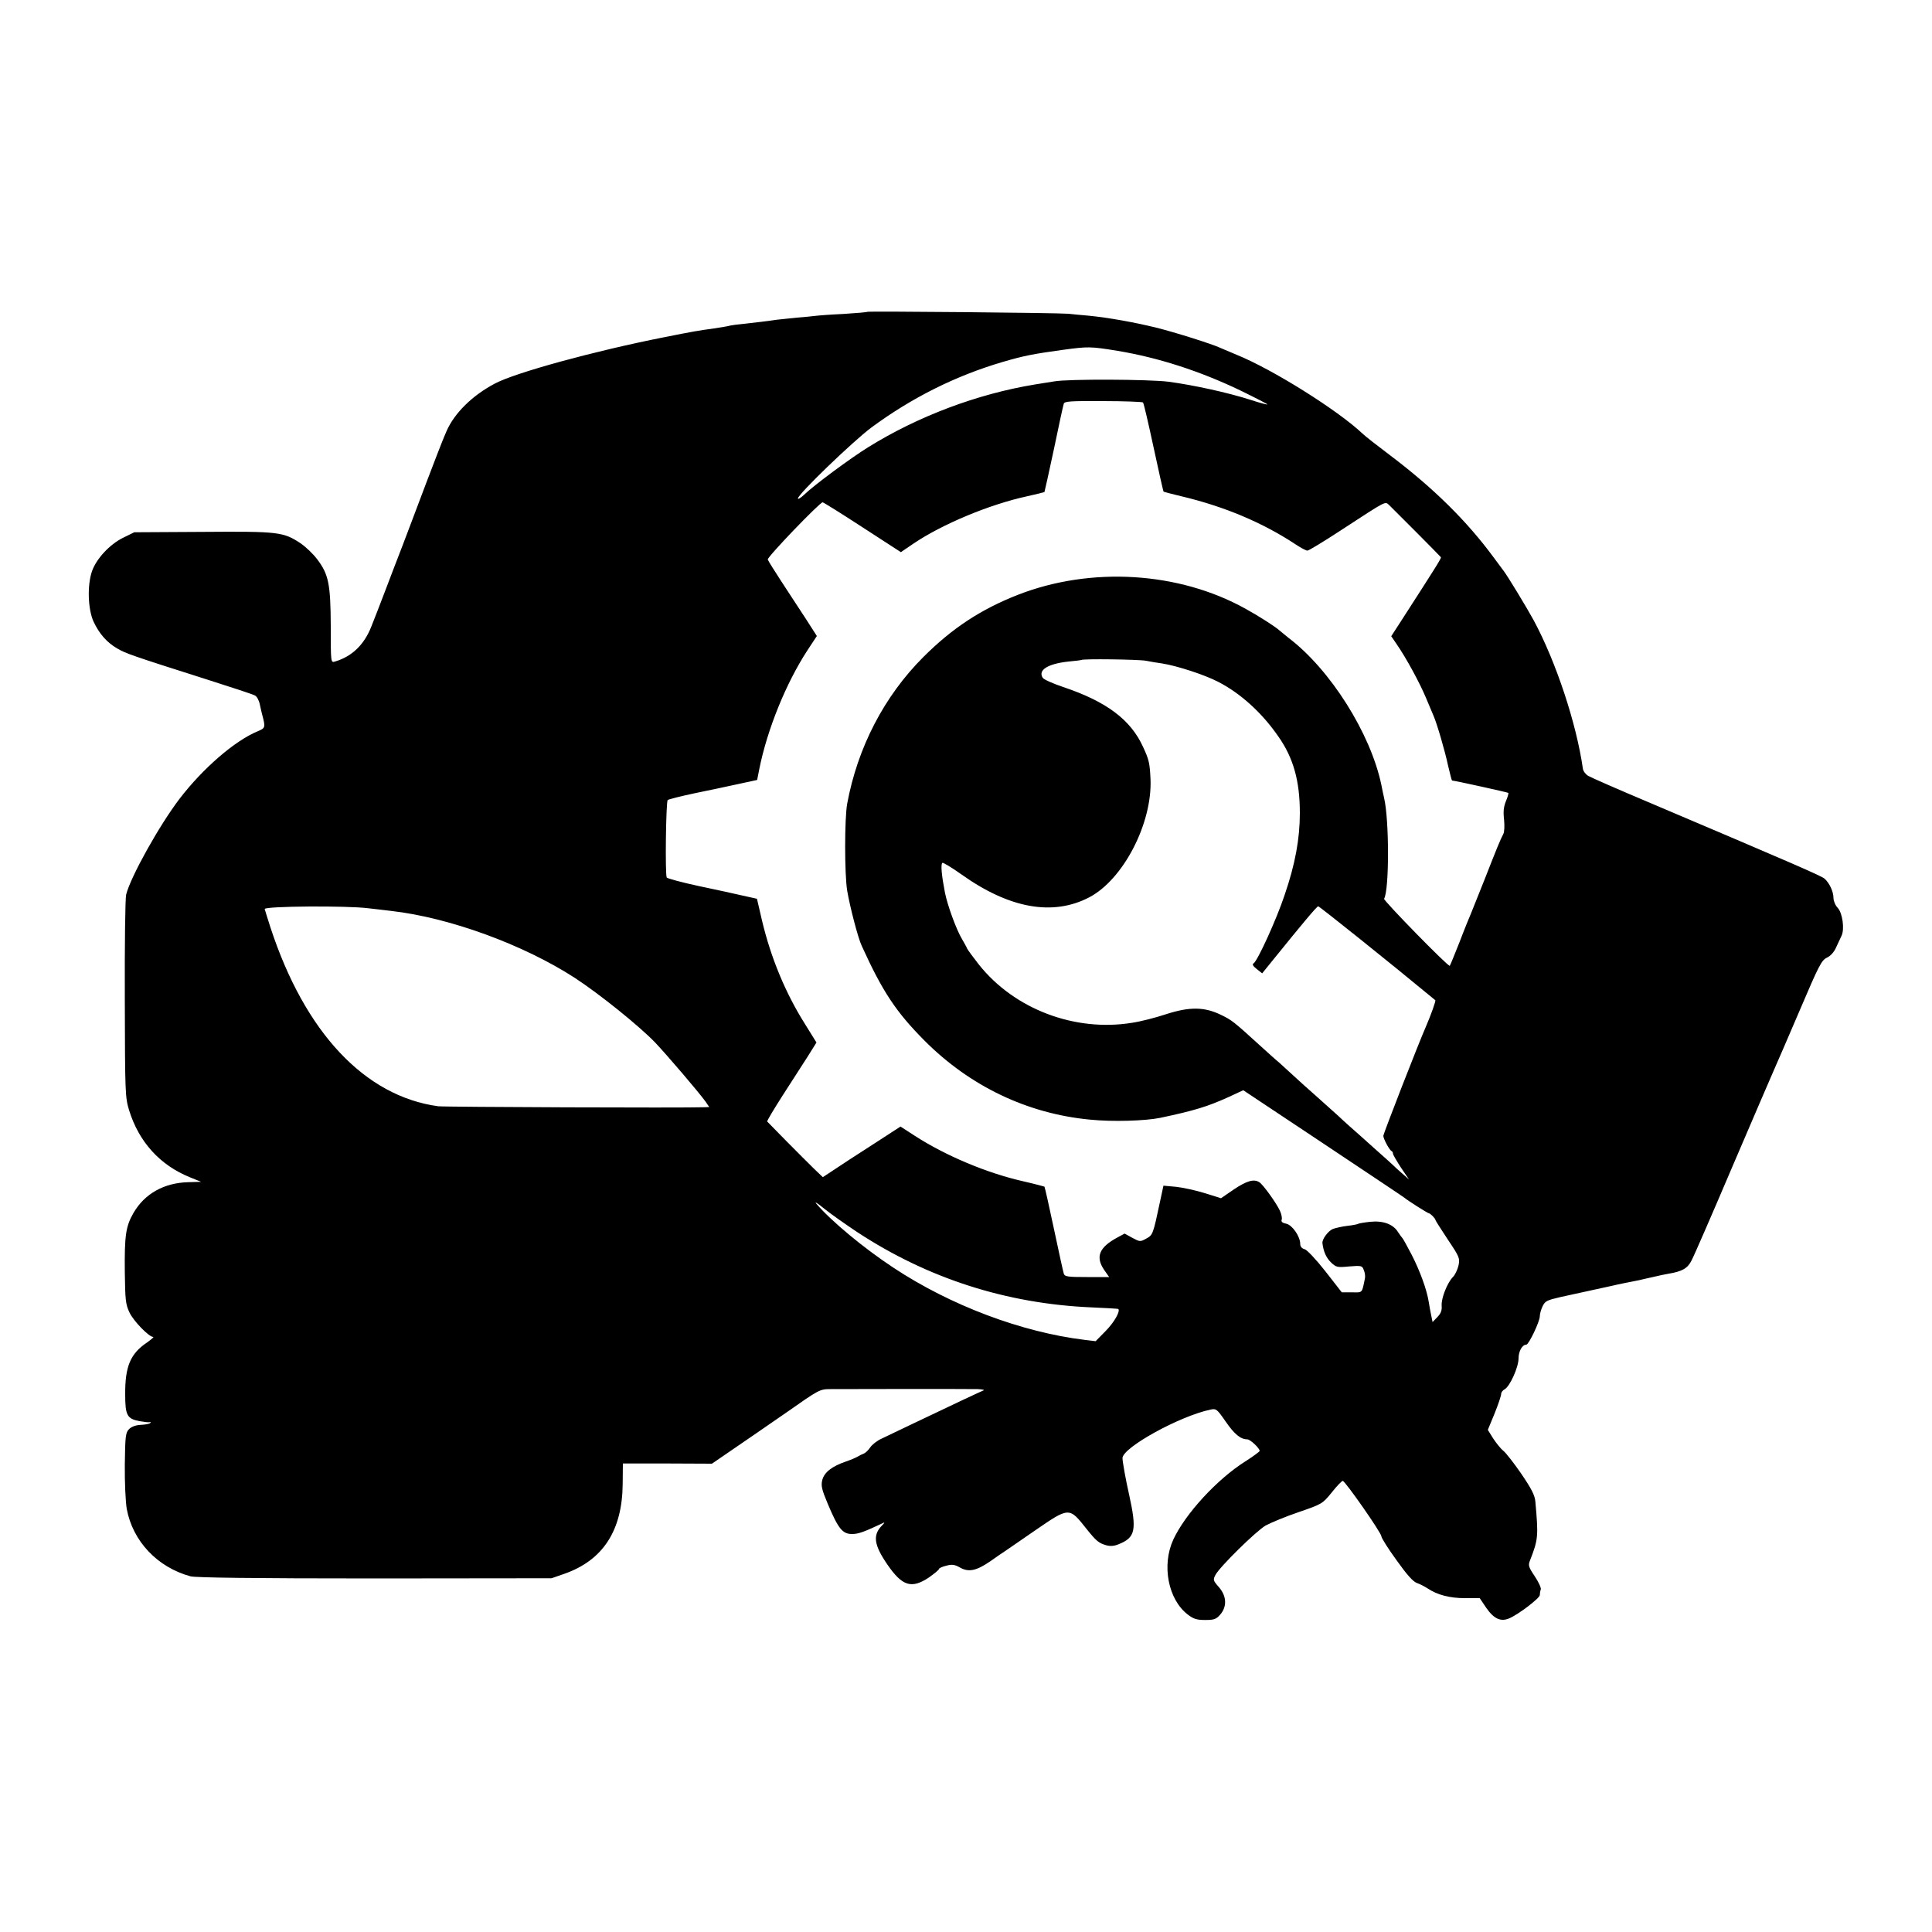 <?xml version="1.0" standalone="no"?>
<!DOCTYPE svg PUBLIC "-//W3C//DTD SVG 20010904//EN"
 "http://www.w3.org/TR/2001/REC-SVG-20010904/DTD/svg10.dtd">
<svg version="1.0" xmlns="http://www.w3.org/2000/svg"
 width="1000pt" height="1000pt" viewBox="0 0 1000 1000"
 preserveAspectRatio="xMidYMid meet">
<g transform="translate(0,1000) scale(0.1,-0.1)"
fill="#000000" stroke="none">
<path d="M4489 8386 c-2 -2 -58 -7 -124 -11 -66 -3 -131 -8 -145 -10 -14 -2
-56 -6 -95 -9 -38 -4 -86 -9 -105 -11 -52 -8 -108 -14 -170 -21 -30 -3 -62 -7
-70 -9 -8 -3 -46 -9 -85 -15 -86 -12 -99 -14 -260 -46 -359 -71 -765 -182
-873 -239 -116 -61 -209 -152 -250 -245 -8 -19 -19 -44 -23 -55 -5 -11 -42
-108 -83 -215 -40 -107 -95 -251 -121 -320 -27 -69 -68 -177 -92 -240 -24 -63
-56 -146 -71 -183 -37 -94 -100 -155 -188 -181 -22 -7 -22 -6 -22 183 -1 218
-11 268 -70 346 -21 28 -59 64 -85 82 -90 60 -114 63 -507 60 l-355 -2 -57
-28 c-70 -34 -140 -110 -162 -174 -25 -73 -21 -196 8 -260 30 -64 69 -108 122
-139 44 -26 75 -37 462 -160 129 -41 242 -78 252 -84 10 -5 21 -26 25 -47 5
-21 9 -42 11 -48 19 -71 18 -73 -22 -90 -119 -49 -284 -192 -405 -350 -103
-135 -252 -401 -276 -495 -5 -19 -8 -263 -7 -541 1 -486 2 -509 22 -575 51
-165 160 -285 316 -348 l57 -23 -66 -2 c-125 -3 -226 -59 -284 -159 -40 -69
-47 -117 -45 -307 2 -143 4 -166 24 -208 21 -45 101 -127 123 -127 5 0 -9 -12
-31 -28 -87 -58 -115 -124 -114 -270 0 -108 10 -126 75 -138 23 -4 47 -7 52
-5 6 1 7 -1 2 -5 -4 -4 -25 -8 -48 -9 -25 -1 -48 -9 -61 -22 -18 -19 -20 -34
-22 -184 -1 -92 4 -193 10 -229 31 -167 158 -302 330 -349 27 -7 326 -11 954
-11 l915 1 66 23 c200 70 300 224 302 465 l1 106 231 0 230 -1 105 72 c58 39
183 126 279 192 171 120 174 122 230 122 109 1 717 1 761 0 25 -1 38 -4 30 -7
-15 -6 -152 -70 -365 -172 -66 -32 -139 -66 -161 -77 -23 -10 -50 -31 -60 -46
-10 -15 -25 -29 -34 -32 -8 -3 -22 -10 -30 -15 -8 -5 -36 -17 -62 -26 -73 -25
-112 -56 -122 -96 -7 -29 -3 -48 29 -124 54 -128 76 -155 125 -155 33 0 61 10
165 59 5 2 1 -4 -9 -14 -50 -50 -43 -101 27 -203 77 -112 125 -127 215 -67 28
20 52 39 52 44 0 4 17 12 38 17 30 8 43 6 70 -9 45 -26 85 -18 158 32 32 23
66 46 74 51 8 6 78 53 154 106 182 125 179 125 271 9 49 -61 62 -72 100 -83
21 -6 41 -5 65 5 87 35 95 72 54 258 -17 74 -34 170 -34 188 1 55 297 218 456
251 29 6 33 3 78 -62 45 -65 77 -92 112 -92 15 0 64 -46 64 -60 0 -3 -33 -28
-74 -54 -146 -92 -311 -271 -373 -405 -61 -132 -27 -310 75 -388 30 -23 47
-28 90 -28 46 0 57 4 78 28 36 42 33 96 -7 142 -30 34 -31 38 -18 63 22 42
209 226 260 256 26 14 102 46 170 69 122 42 124 43 172 102 26 33 52 60 57 60
12 0 200 -269 200 -287 0 -8 35 -64 78 -123 55 -77 86 -112 107 -119 17 -6 41
-19 55 -28 49 -33 114 -50 192 -50 l77 0 33 -49 c40 -58 76 -75 121 -55 48 21
157 104 157 120 0 8 2 21 5 29 3 7 -11 38 -31 68 -33 49 -35 57 -24 84 42 108
43 123 27 303 -3 33 -20 66 -73 144 -38 55 -80 109 -93 119 -13 10 -36 39 -52
63 l-28 45 35 85 c19 47 34 92 34 101 0 8 8 19 18 24 27 15 72 114 72 160 0
37 19 71 40 71 13 0 70 120 70 147 0 13 7 37 15 53 13 26 22 30 90 46 8 2 193
42 270 59 19 5 98 21 140 29 11 3 43 10 70 16 28 7 63 14 80 17 72 12 100 28
120 68 12 22 106 238 209 480 104 242 200 467 215 500 15 33 76 175 137 317
98 230 112 258 140 271 19 9 38 30 48 54 10 21 22 48 28 60 16 34 5 117 -20
144 -12 12 -22 36 -22 51 0 33 -20 76 -46 100 -18 15 -153 74 -919 399 -154
65 -291 125 -304 133 -14 8 -26 24 -28 37 -33 233 -139 554 -255 769 -36 66
-135 229 -155 255 -4 6 -28 37 -52 70 -139 189 -313 360 -534 527 -65 49 -131
100 -145 114 -128 121 -466 333 -652 408 -36 15 -74 31 -85 36 -40 19 -233 80
-330 104 -114 28 -248 52 -350 62 -38 3 -86 8 -105 10 -53 5 -1036 14 -1041
10z m1296 -202 c210 -35 424 -104 633 -204 78 -38 142 -71 142 -73 0 -3 -40 8
-89 24 -116 37 -289 75 -421 93 -100 13 -520 15 -593 2 -15 -2 -60 -10 -100
-16 -299 -49 -606 -165 -862 -324 -91 -56 -284 -199 -332 -246 -18 -17 -33
-26 -33 -20 0 22 285 296 380 367 210 155 437 268 678 339 112 33 160 42 312
63 132 18 144 18 285 -5z m131 -267 c4 -3 28 -108 55 -233 27 -125 50 -229 52
-229 1 -1 43 -12 93 -24 223 -53 421 -137 589 -248 27 -18 55 -33 62 -33 7 0
83 46 170 103 249 162 230 153 255 131 17 -16 256 -256 266 -268 4 -4 -26 -51
-209 -335 l-48 -74 28 -41 c51 -74 119 -200 151 -276 17 -41 35 -84 40 -95 18
-41 59 -182 75 -257 10 -43 19 -78 21 -78 12 0 288 -61 291 -64 2 -2 -3 -21
-12 -42 -12 -29 -15 -54 -10 -96 3 -31 2 -65 -4 -75 -15 -28 -35 -77 -96 -233
-32 -80 -63 -158 -70 -175 -7 -16 -35 -84 -60 -150 -26 -66 -49 -122 -51 -124
-7 -7 -345 339 -340 347 27 44 27 409 0 522 -3 14 -10 44 -14 67 -56 268 -265
598 -480 761 -19 15 -41 33 -49 40 -18 17 -103 72 -174 111 -345 192 -800 220
-1179 72 -191 -75 -339 -172 -489 -322 -202 -202 -340 -467 -394 -759 -14 -77
-14 -365 0 -450 14 -83 56 -245 75 -285 108 -238 178 -343 325 -491 235 -236
532 -378 855 -409 115 -12 287 -7 365 9 175 37 245 58 357 109 l73 34 415
-276 c228 -152 417 -278 420 -281 10 -10 120 -80 126 -80 7 0 34 -27 34 -35 0
-3 29 -48 64 -101 61 -91 63 -97 55 -135 -5 -21 -18 -48 -28 -58 -30 -30 -62
-112 -59 -149 2 -25 -4 -40 -22 -59 l-25 -26 -7 34 c-4 19 -10 51 -13 71 -10
63 -45 159 -88 243 -23 44 -44 82 -47 85 -3 3 -14 18 -24 33 -25 41 -78 60
-144 53 -29 -3 -57 -8 -61 -10 -4 -3 -30 -8 -57 -11 -27 -3 -61 -11 -75 -16
-24 -10 -57 -53 -54 -74 5 -43 20 -76 44 -99 27 -26 33 -27 95 -21 63 5 67 4
75 -19 6 -13 8 -32 6 -42 -16 -79 -11 -74 -68 -73 l-52 0 -85 109 c-48 61 -95
111 -107 114 -15 4 -23 14 -23 27 0 39 -41 98 -72 105 -20 4 -28 10 -24 21 3
8 -1 28 -9 46 -18 39 -88 137 -107 148 -28 18 -65 7 -131 -37 l-67 -46 -83 26
c-45 14 -112 29 -149 33 l-66 6 -17 -79 c-37 -175 -38 -176 -72 -195 -31 -17
-33 -17 -72 4 l-40 22 -37 -20 c-95 -51 -115 -100 -69 -168 l26 -37 -115 0
c-100 0 -115 2 -120 18 -3 9 -26 114 -51 232 -25 118 -47 216 -49 218 -2 1
-50 14 -107 27 -191 43 -405 133 -567 238 l-71 46 -148 -96 c-81 -52 -172
-111 -201 -131 l-53 -35 -46 44 c-25 24 -88 88 -142 142 -53 54 -98 100 -100
102 -2 3 34 63 80 135 46 72 105 163 130 202 l45 72 -59 95 c-101 160 -177
343 -223 537 l-26 112 -72 16 c-39 9 -143 32 -230 50 -88 19 -162 39 -165 44
-9 16 -4 393 5 401 5 4 68 20 139 35 72 15 174 36 227 48 l97 21 11 56 c41
205 138 444 248 613 l50 76 -57 89 c-32 48 -88 135 -125 191 -37 57 -70 109
-72 116 -4 12 269 296 284 296 4 0 97 -58 206 -129 l199 -129 66 45 c150 101
393 202 586 244 49 11 90 21 91 22 1 1 23 101 49 222 25 121 48 227 51 235 3
13 34 15 204 14 110 0 203 -4 206 -7z m15 -1337 c24 -5 62 -11 84 -14 77 -12
221 -59 290 -95 115 -59 226 -159 311 -282 79 -112 112 -232 112 -397 0 -133
-24 -265 -79 -425 -43 -129 -140 -340 -160 -353 -9 -5 -4 -14 16 -30 l28 -22
51 63 c160 198 232 284 239 284 5 1 363 -285 606 -486 4 -3 -22 -75 -49 -138
-37 -83 -220 -554 -220 -564 0 -15 32 -75 43 -79 4 -2 7 -8 7 -13 0 -6 19 -38
41 -72 l42 -62 -34 30 c-19 16 -38 34 -44 40 -5 5 -50 46 -100 90 -49 44 -107
96 -129 115 -21 19 -49 44 -60 55 -12 11 -60 54 -106 95 -47 41 -105 94 -130
117 -25 23 -56 51 -69 63 -14 11 -59 52 -100 89 -135 123 -145 131 -201 158
-86 42 -163 43 -286 3 -54 -18 -133 -38 -175 -44 -295 -48 -608 70 -792 301
-29 37 -57 75 -61 83 -3 8 -16 31 -27 50 -29 48 -75 174 -88 240 -17 87 -23
148 -13 154 4 2 48 -24 97 -59 248 -177 473 -218 662 -120 177 92 328 384 318
613 -4 84 -8 100 -39 167 -64 140 -189 234 -413 309 -53 18 -101 39 -106 48
-26 40 28 73 135 84 34 3 64 7 65 8 7 7 296 3 334 -4z m-4026 -1281 c39 -4 93
-11 120 -14 301 -34 686 -175 951 -347 127 -83 331 -247 415 -334 65 -69 224
-255 261 -306 l19 -28 -23 -1 c-110 -4 -1347 1 -1380 5 -380 52 -690 382 -868
925 -16 51 -30 94 -30 96 0 15 426 18 535 4z m2530 -1675 c366 -241 774 -372
1215 -391 74 -3 136 -7 138 -8 12 -11 -20 -68 -64 -113 l-53 -54 -58 7 c-326
40 -693 178 -988 373 -155 102 -323 242 -400 332 -11 13 7 2 40 -25 33 -27
110 -81 170 -121z"/>
</g>
</svg>
